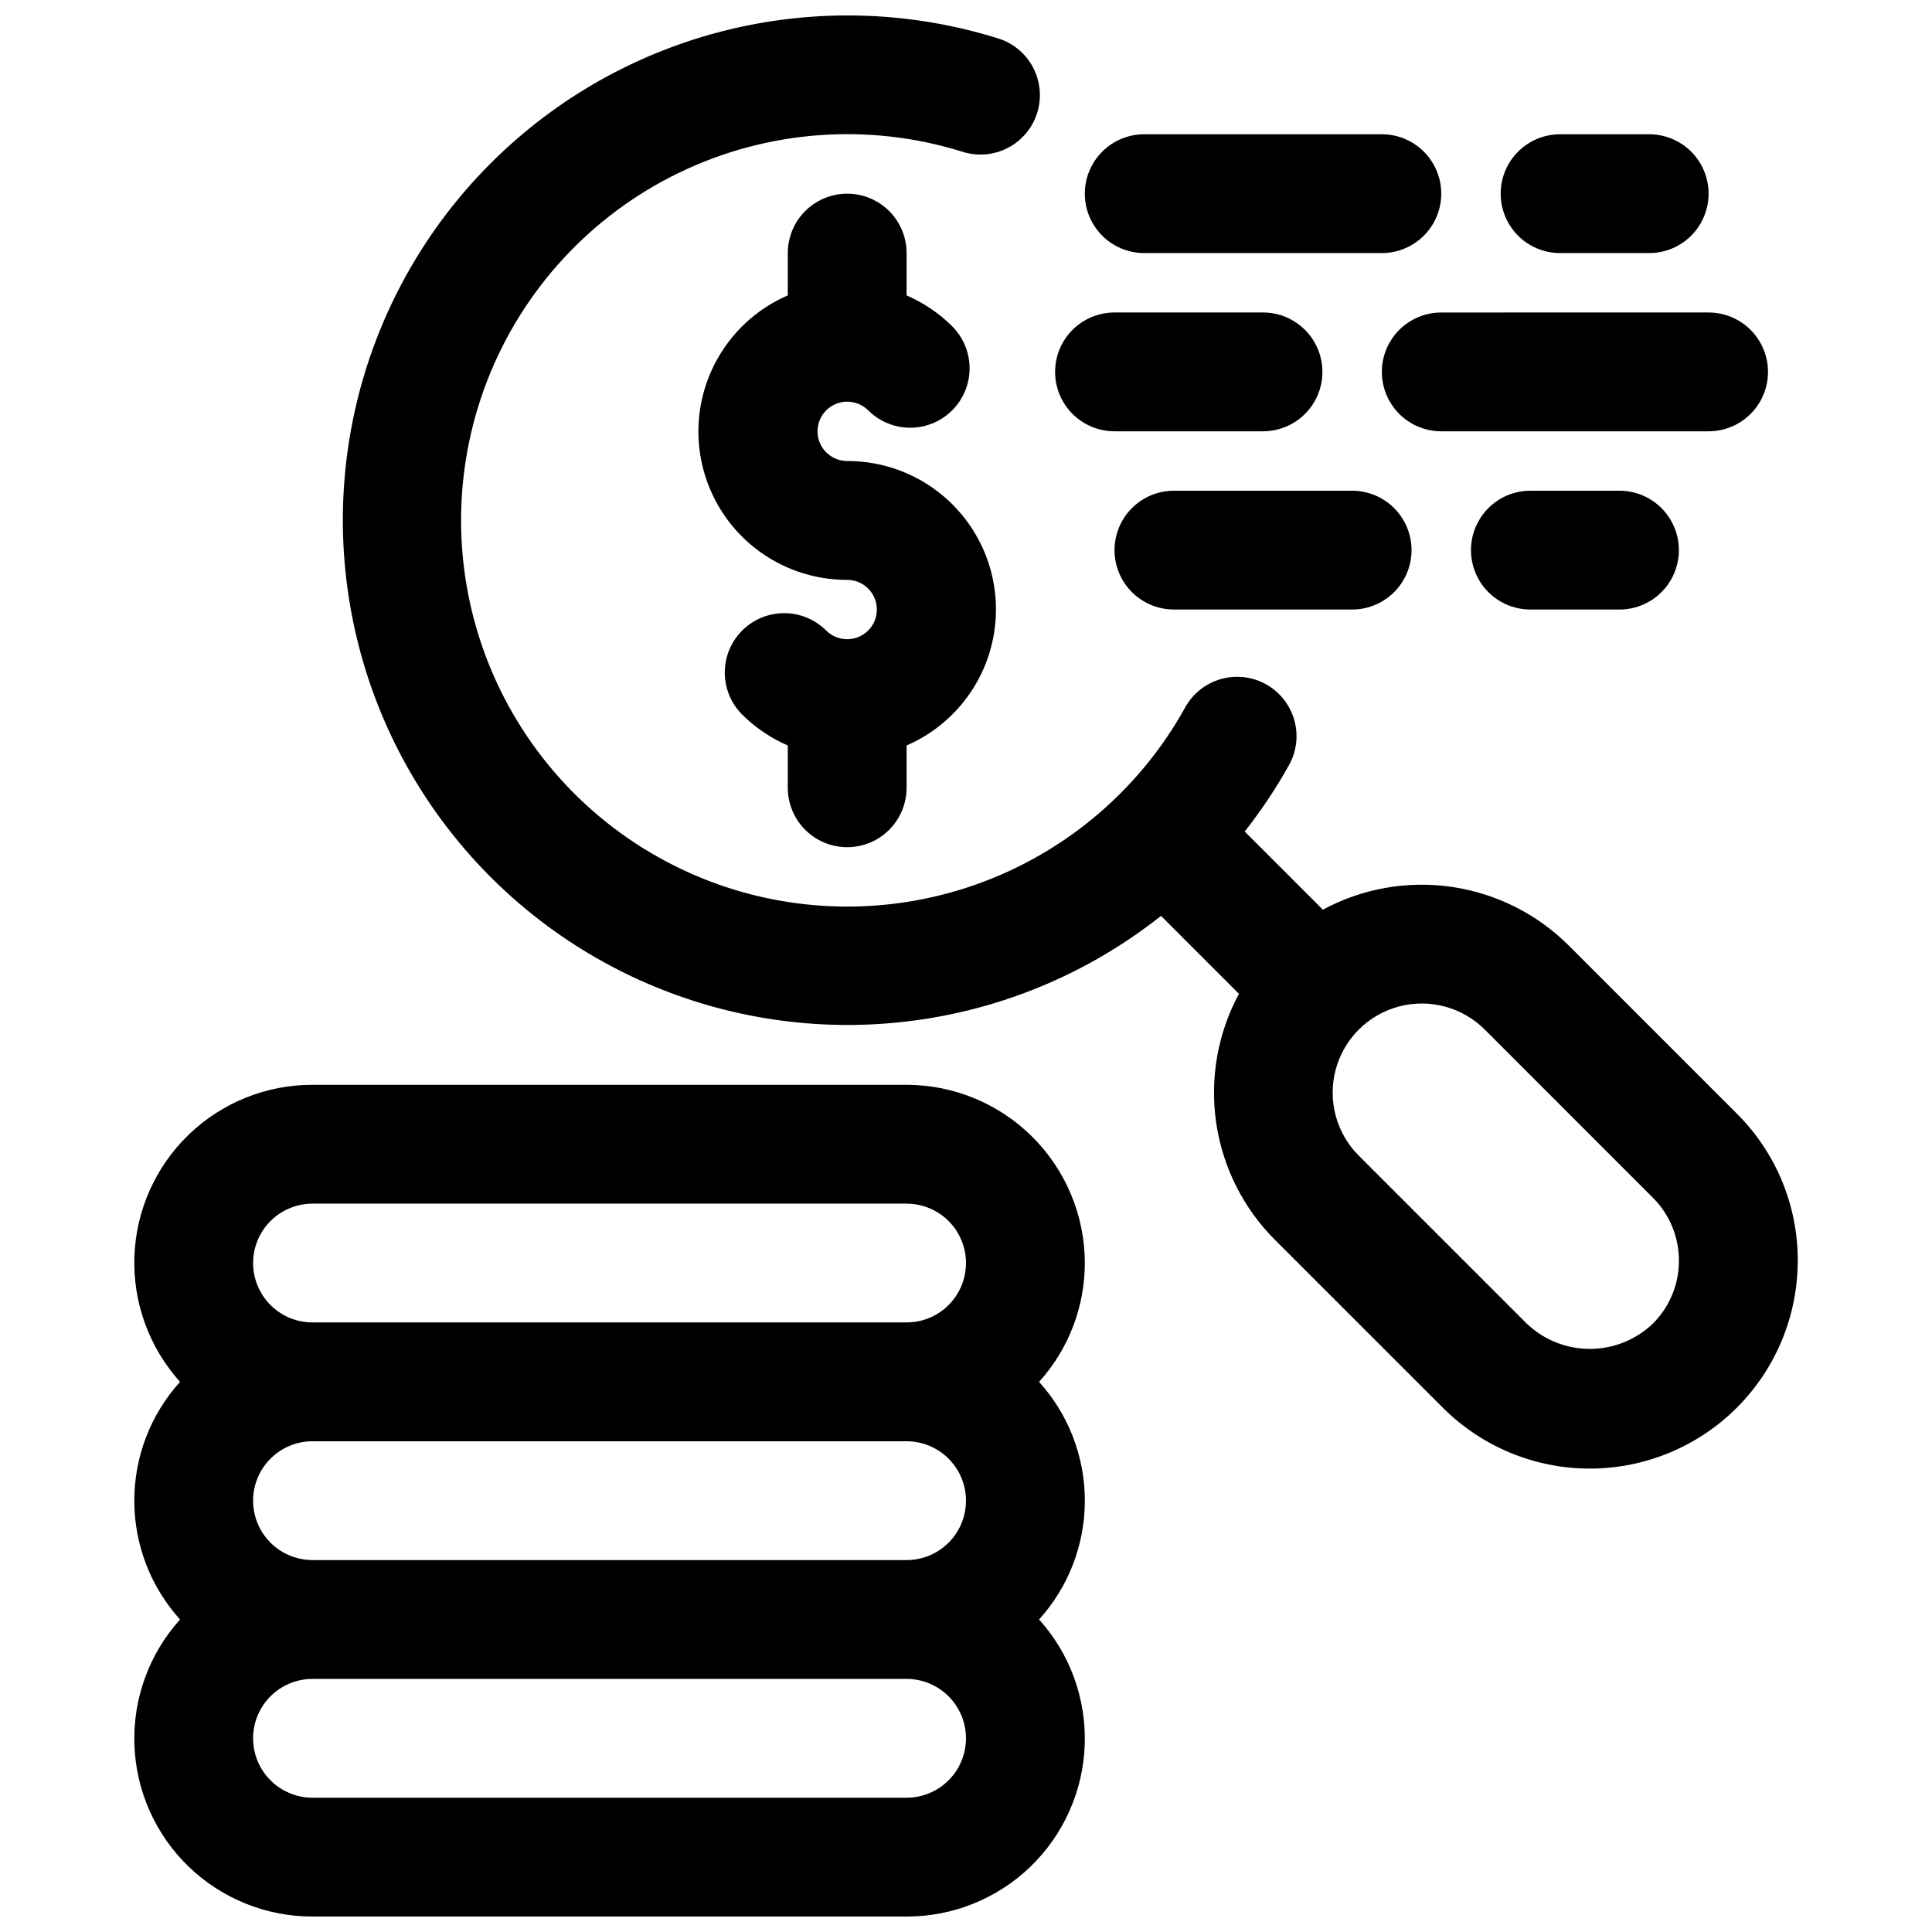 <?xml version="1.0" encoding="UTF-8"?>
<!-- Uploaded to: ICON Repo, www.svgrepo.com, Generator: ICON Repo Mixer Tools -->
<svg width="800px" height="800px" version="1.1" viewBox="144 144 512 512" xmlns="http://www.w3.org/2000/svg">
 <defs>
  <clipPath id="a">
   <path d="m179 148.09h442v503.81h-442z"/>
  </clipPath>
 </defs>
 <g clip-path="url(#a)">
  <path d="m352.77 352.77v-11.211c-4.504-1.949-8.605-4.731-12.086-8.191-2.953-2.953-4.613-6.957-4.613-11.133 0.004-4.176 1.66-8.184 4.613-11.133 2.957-2.953 6.961-4.613 11.137-4.613 4.176 0.004 8.18 1.66 11.133 4.617 1.859 1.855 4.523 2.66 7.098 2.144s4.727-2.281 5.731-4.707c1.004-2.426 0.73-5.195-0.727-7.379-1.461-2.184-3.914-3.496-6.539-3.496-12.16 0.035-23.656-5.559-31.129-15.152-7.473-9.594-10.086-22.105-7.078-33.887 3.012-11.785 11.305-21.512 22.461-26.344v-11.211c0-5.625 3-10.824 7.871-13.637 4.871-2.812 10.875-2.812 15.746 0 4.871 2.812 7.871 8.012 7.871 13.637v11.211c4.508 1.949 8.605 4.731 12.09 8.191 3.977 3.981 5.527 9.777 4.07 15.211-1.457 5.434-5.699 9.676-11.133 11.129-5.434 1.457-11.23-0.098-15.211-4.074-1.859-1.855-4.519-2.664-7.098-2.148-2.574 0.516-4.723 2.281-5.727 4.707-1.008 2.426-0.734 5.195 0.727 7.379 1.457 2.184 3.91 3.496 6.539 3.5 12.16-0.039 23.652 5.555 31.125 15.148 7.473 9.594 10.086 22.105 7.078 33.891-3.008 11.781-11.301 21.508-22.461 26.34v11.211c0 5.625-3 10.824-7.871 13.637-4.871 2.812-10.875 2.812-15.746 0-4.871-2.812-7.871-8.012-7.871-13.637zm267.65 125.32c0 14.613-5.805 28.629-16.137 38.961-10.336 10.332-24.348 16.141-38.965 16.141-14.613 0-28.629-5.805-38.961-16.137l-44.535-44.531v0.004c-8.371-8.398-13.812-19.273-15.523-31.008-1.711-11.734 0.406-23.707 6.035-34.145l-20.656-20.656v0.004c-36.75 29.102-86.055 36.848-129.96 20.406s-75.996-54.664-84.59-100.75c-8.594-46.086 7.562-93.309 42.59-124.46 35.027-31.16 83.809-41.707 128.58-27.805 4.043 1.191 7.438 3.957 9.426 7.672 1.984 3.719 2.402 8.074 1.148 12.098-1.25 4.027-4.062 7.383-7.805 9.316-3.742 1.934-8.105 2.289-12.113 0.98-24.766-7.711-51.539-5.727-74.898 5.547-23.363 11.273-41.574 30.996-50.949 55.18-9.375 24.188-9.219 51.031 0.438 75.105 9.66 24.074 28.098 43.582 51.59 54.582 23.492 11 50.281 12.672 74.957 4.672 24.676-7.996 45.395-25.066 57.969-47.754 2.016-3.668 5.414-6.379 9.434-7.539 4.023-1.156 8.34-0.668 12 1.363 3.656 2.035 6.356 5.438 7.5 9.465 1.141 4.027 0.633 8.344-1.414 11.992-3.438 6.156-7.359 12.031-11.727 17.57l20.719 20.715h-0.004c10.445-5.637 22.426-7.758 34.168-6.043 11.742 1.715 22.617 7.168 31.016 15.559l44.527 44.535-0.004-0.004c10.371 10.309 16.184 24.34 16.145 38.965zm-31.488 0c0.016-6.266-2.473-12.281-6.918-16.699l-44.527-44.535v0.004c-5.965-5.969-14.66-8.297-22.812-6.113-8.148 2.184-14.516 8.547-16.699 16.699-2.184 8.148 0.145 16.844 6.109 22.812l44.535 44.531v-0.004c4.5 4.293 10.48 6.688 16.699 6.688s12.195-2.394 16.695-6.688c4.441-4.418 6.934-10.43 6.918-16.695zm-157.44 0.629c-0.004 11.637-4.324 22.855-12.125 31.488 7.805 8.629 12.129 19.852 12.129 31.488 0 11.637-4.324 22.855-12.129 31.488 8.191 9.086 12.527 21 12.098 33.227-0.434 12.223-5.598 23.805-14.402 32.293-8.809 8.488-20.57 13.223-32.805 13.199h-157.44c-12.23 0.02-23.992-4.715-32.801-13.203-8.805-8.488-13.969-20.066-14.398-32.293-0.43-12.223 3.906-24.137 12.094-33.223-7.805-8.633-12.125-19.852-12.125-31.488 0-11.637 4.32-22.859 12.125-31.488-8.188-9.086-12.523-21-12.094-33.227 0.43-12.223 5.594-23.801 14.398-32.289 8.809-8.492 20.57-13.227 32.801-13.203h157.44c12.523 0.012 24.527 4.992 33.383 13.848 8.855 8.855 13.836 20.859 13.852 33.383zm-220.42 0c0.004 4.176 1.664 8.176 4.617 11.129 2.949 2.949 6.953 4.609 11.125 4.613h157.44c5.625 0 10.824-3 13.637-7.871s2.812-10.871 0-15.742-8.012-7.871-13.637-7.871h-157.44c-4.172 0.004-8.176 1.664-11.125 4.613-2.953 2.953-4.613 6.953-4.617 11.129zm173.18 47.23h-157.44c-5.625 0-10.82 3.004-13.633 7.875-2.812 4.871-2.812 10.871 0 15.742s8.008 7.871 13.633 7.871h157.44c5.625 0 10.824-3 13.637-7.871s2.812-10.871 0-15.742c-2.812-4.871-8.012-7.875-13.637-7.875zm15.742 78.719 0.004 0.004c-0.004-4.176-1.664-8.176-4.617-11.129-2.953-2.953-6.953-4.613-11.129-4.617h-157.44c-5.625 0-10.82 3.004-13.633 7.875-2.812 4.871-2.812 10.871 0 15.742 2.812 4.871 8.008 7.871 13.633 7.871h157.44c4.176-0.004 8.176-1.664 11.129-4.613 2.953-2.953 4.613-6.957 4.617-11.129zm47.234-393.6h62.977c5.625 0 10.82-3 13.633-7.871 2.812-4.871 2.812-10.875 0-15.746s-8.008-7.871-13.633-7.871h-62.977c-5.625 0-10.82 3-13.633 7.871s-2.812 10.875 0 15.746c2.812 4.871 8.008 7.871 13.633 7.871zm55.105 62.977h-47.234c-5.625 0-10.82 3-13.633 7.871-2.812 4.871-2.812 10.871 0 15.746 2.812 4.871 8.008 7.871 13.633 7.871h47.234c5.625 0 10.82-3 13.633-7.871 2.812-4.875 2.812-10.875 0-15.746-2.812-4.871-8.008-7.871-13.633-7.871zm-62.977-15.742h39.359v-0.004c5.625 0 10.824-3 13.633-7.871 2.812-4.871 2.812-10.871 0-15.742-2.809-4.871-8.008-7.875-13.633-7.875h-39.359c-5.625 0-10.824 3.004-13.637 7.875s-2.812 10.871 0 15.742c2.812 4.871 8.012 7.871 13.637 7.871zm118.08-47.234h23.617c5.625 0 10.824-3 13.637-7.871 2.812-4.871 2.812-10.875 0-15.746s-8.012-7.871-13.637-7.871h-23.617c-5.625 0-10.82 3-13.633 7.871s-2.812 10.875 0 15.746c2.812 4.871 8.008 7.871 13.633 7.871zm-7.871 62.977c-5.625 0-10.82 3-13.633 7.871-2.812 4.871-2.812 10.871 0 15.746 2.812 4.871 8.008 7.871 13.633 7.871h23.617c5.625 0 10.82-3 13.633-7.871 2.812-4.875 2.812-10.875 0-15.746-2.812-4.871-8.008-7.871-13.633-7.871zm-23.617-47.23v-0.004c-5.625 0-10.82 3.004-13.633 7.875s-2.812 10.871 0 15.742c2.812 4.871 8.008 7.871 13.633 7.871h70.852c5.625 0 10.82-3 13.633-7.871 2.812-4.871 2.812-10.871 0-15.742s-8.008-7.875-13.633-7.875z"/>
 </g>
</svg>